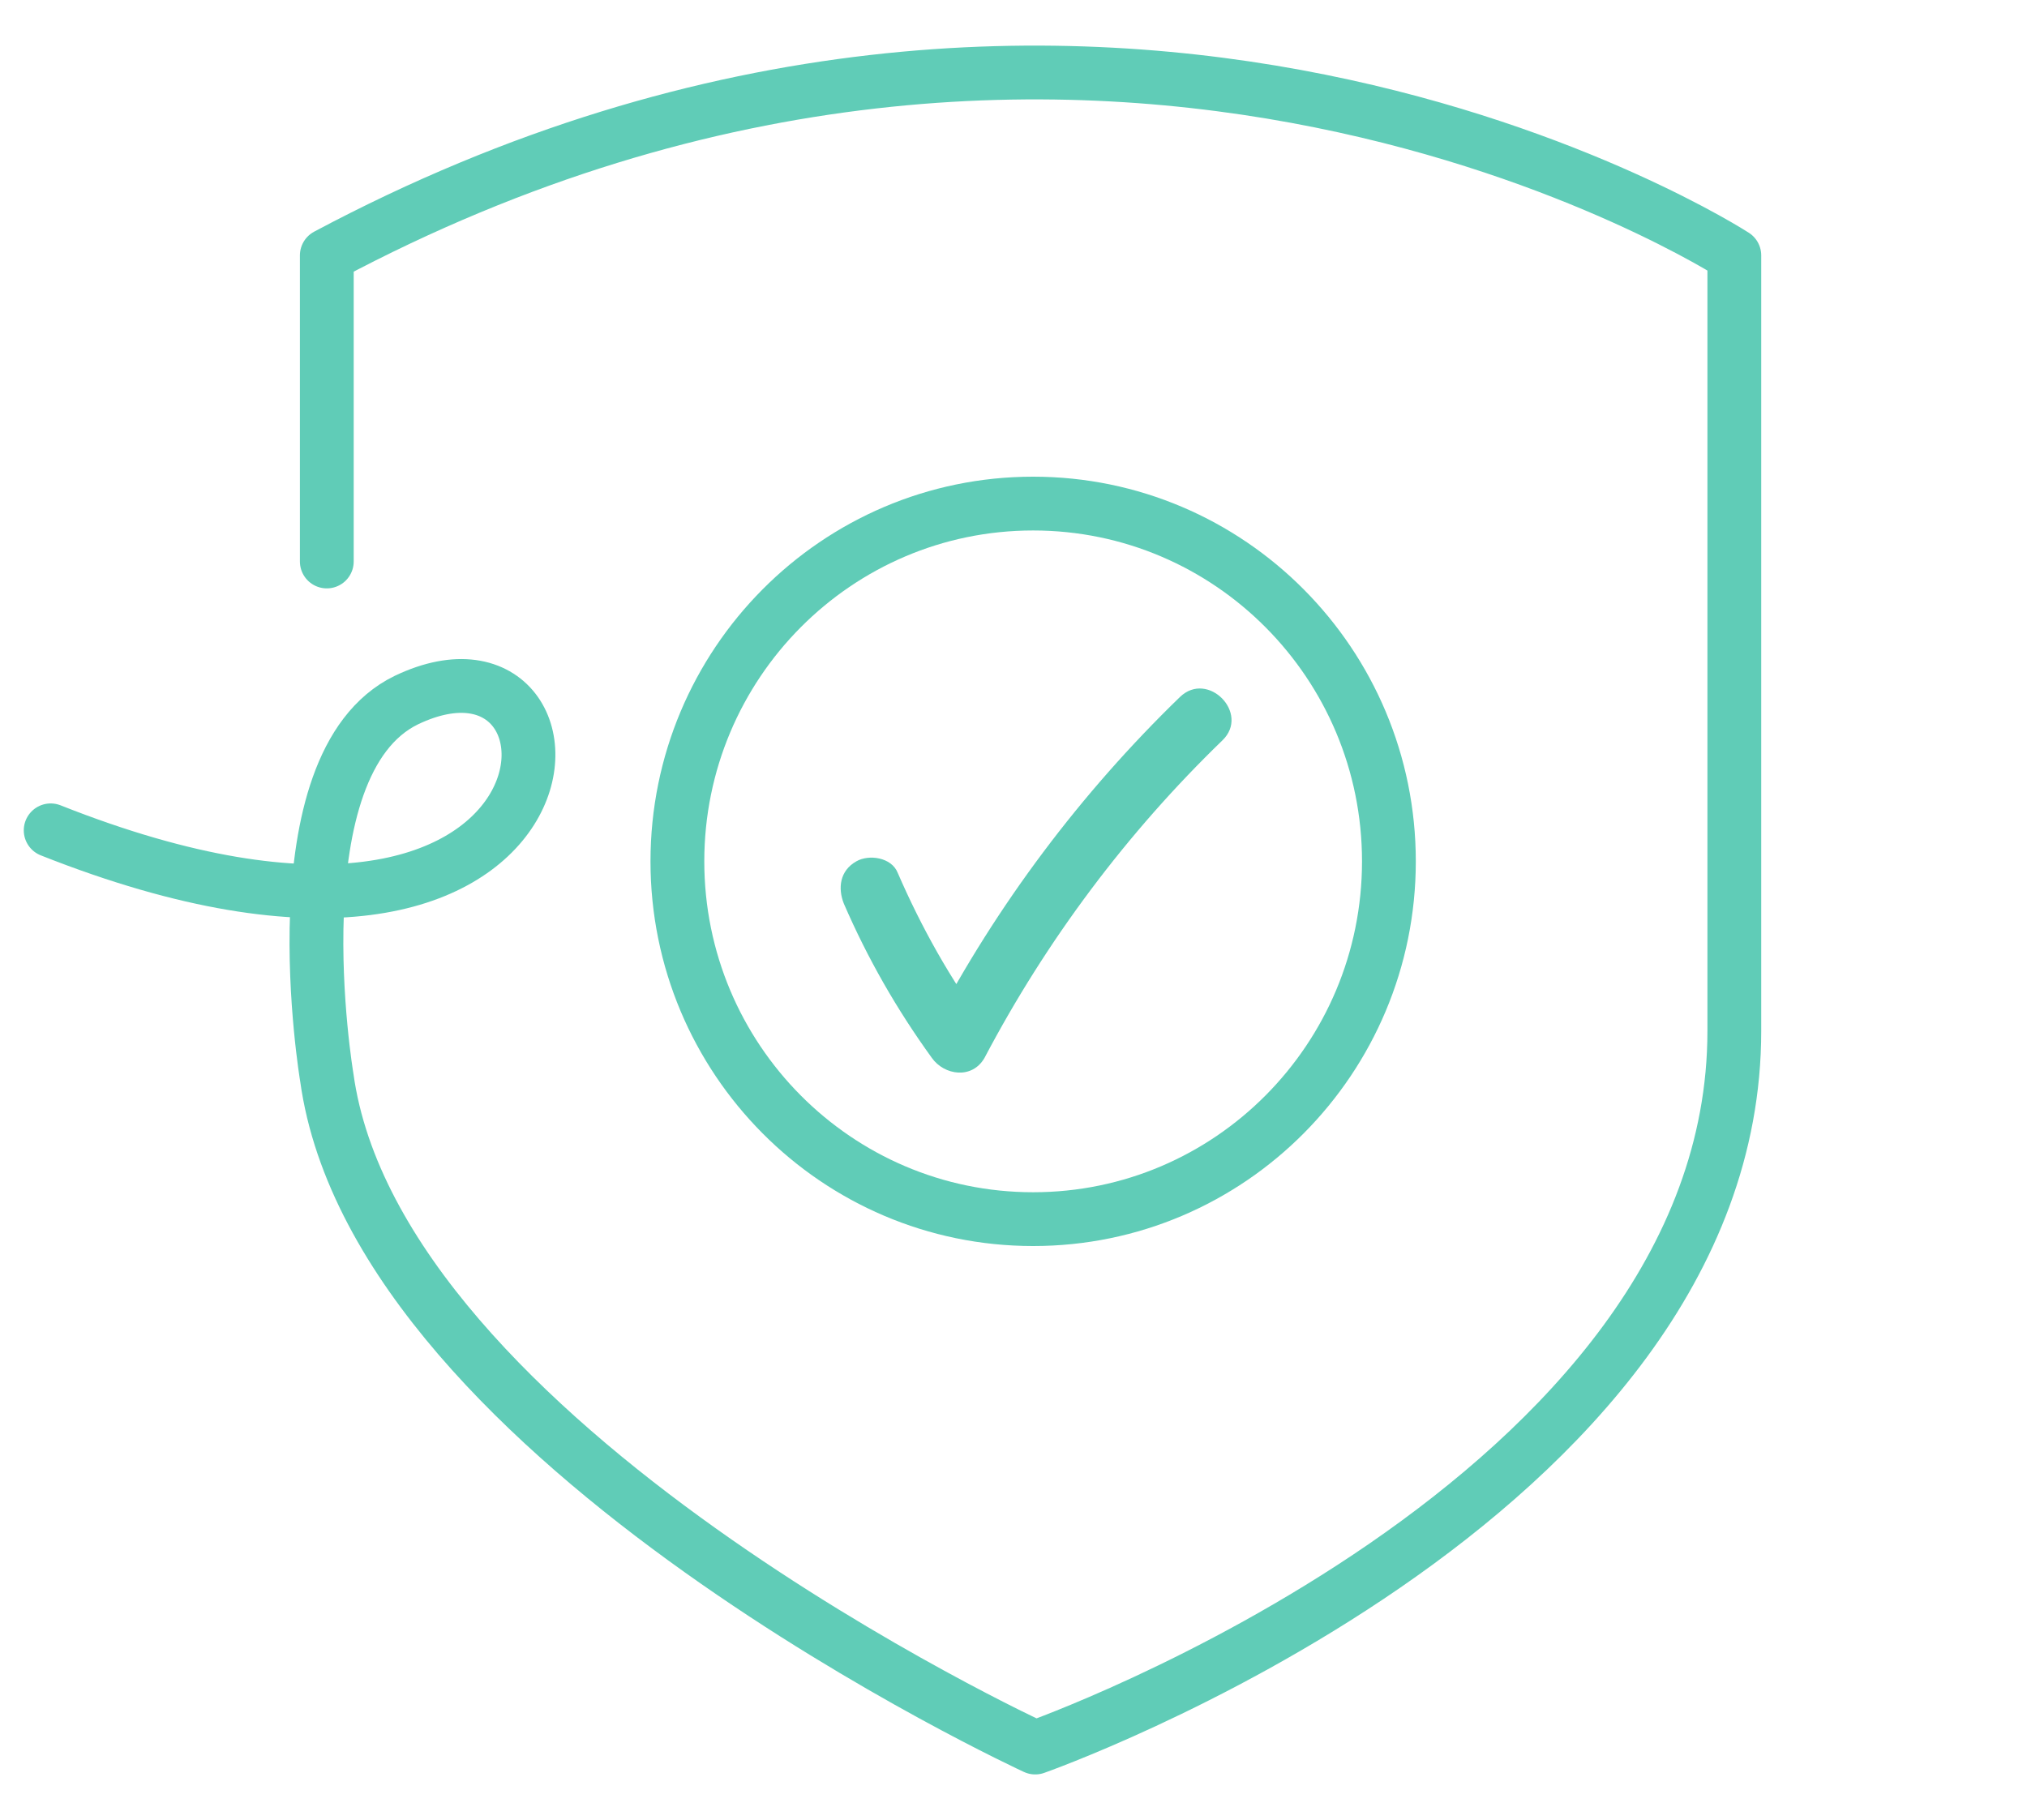 <?xml version="1.0" encoding="UTF-8"?>
<svg xmlns="http://www.w3.org/2000/svg" width="196" height="176" viewBox="0 0 196 176" fill="none">
  <path d="M99.9 117.9C118.9 117.9 134.3 102.4 134.3 83.3C134.3 64.2 118.9 48.7 99.9 48.7C80.9 48.7 65.5 64.2 65.5 83.3C65.5 102.4 80.9 117.9 99.9 117.9Z" stroke="#60CCB7" stroke-width="5.202" stroke-linecap="round" stroke-linejoin="round"></path>
  <path d="M81.6 87.4C83.9 92.7 86.7 97.6 90.1 102.3C91.3 104 94 104.4 95.2 102.3C101.2 90.9 109 80.5 118.2 71.6C120.9 69 116.8 64.8 114.1 67.4C104.5 76.7 96.4 87.5 90.2 99.3H95.3C91.9 94.7 89.1 89.7 86.8 84.4C86.2 82.9 84 82.6 82.8 83.3C81.2 84.2 81 85.9 81.6 87.4Z" fill="#60CCB7"></path>
  <path d="M31.6 54.3V24.7C106.3 -15.1 167.7 24.7 167.7 24.7V99.7C167.7 145.2 100.1 169 100.1 169C100.1 169 36.5 139.7 31.6 104.2C31.6 104.2 26.5 73.9 39.3 67.7C59 58.3 58.1 101.4 4.9 80.3" stroke="#60CCB7" stroke-width="5.202" stroke-linecap="round" stroke-linejoin="round"></path>
</svg>
